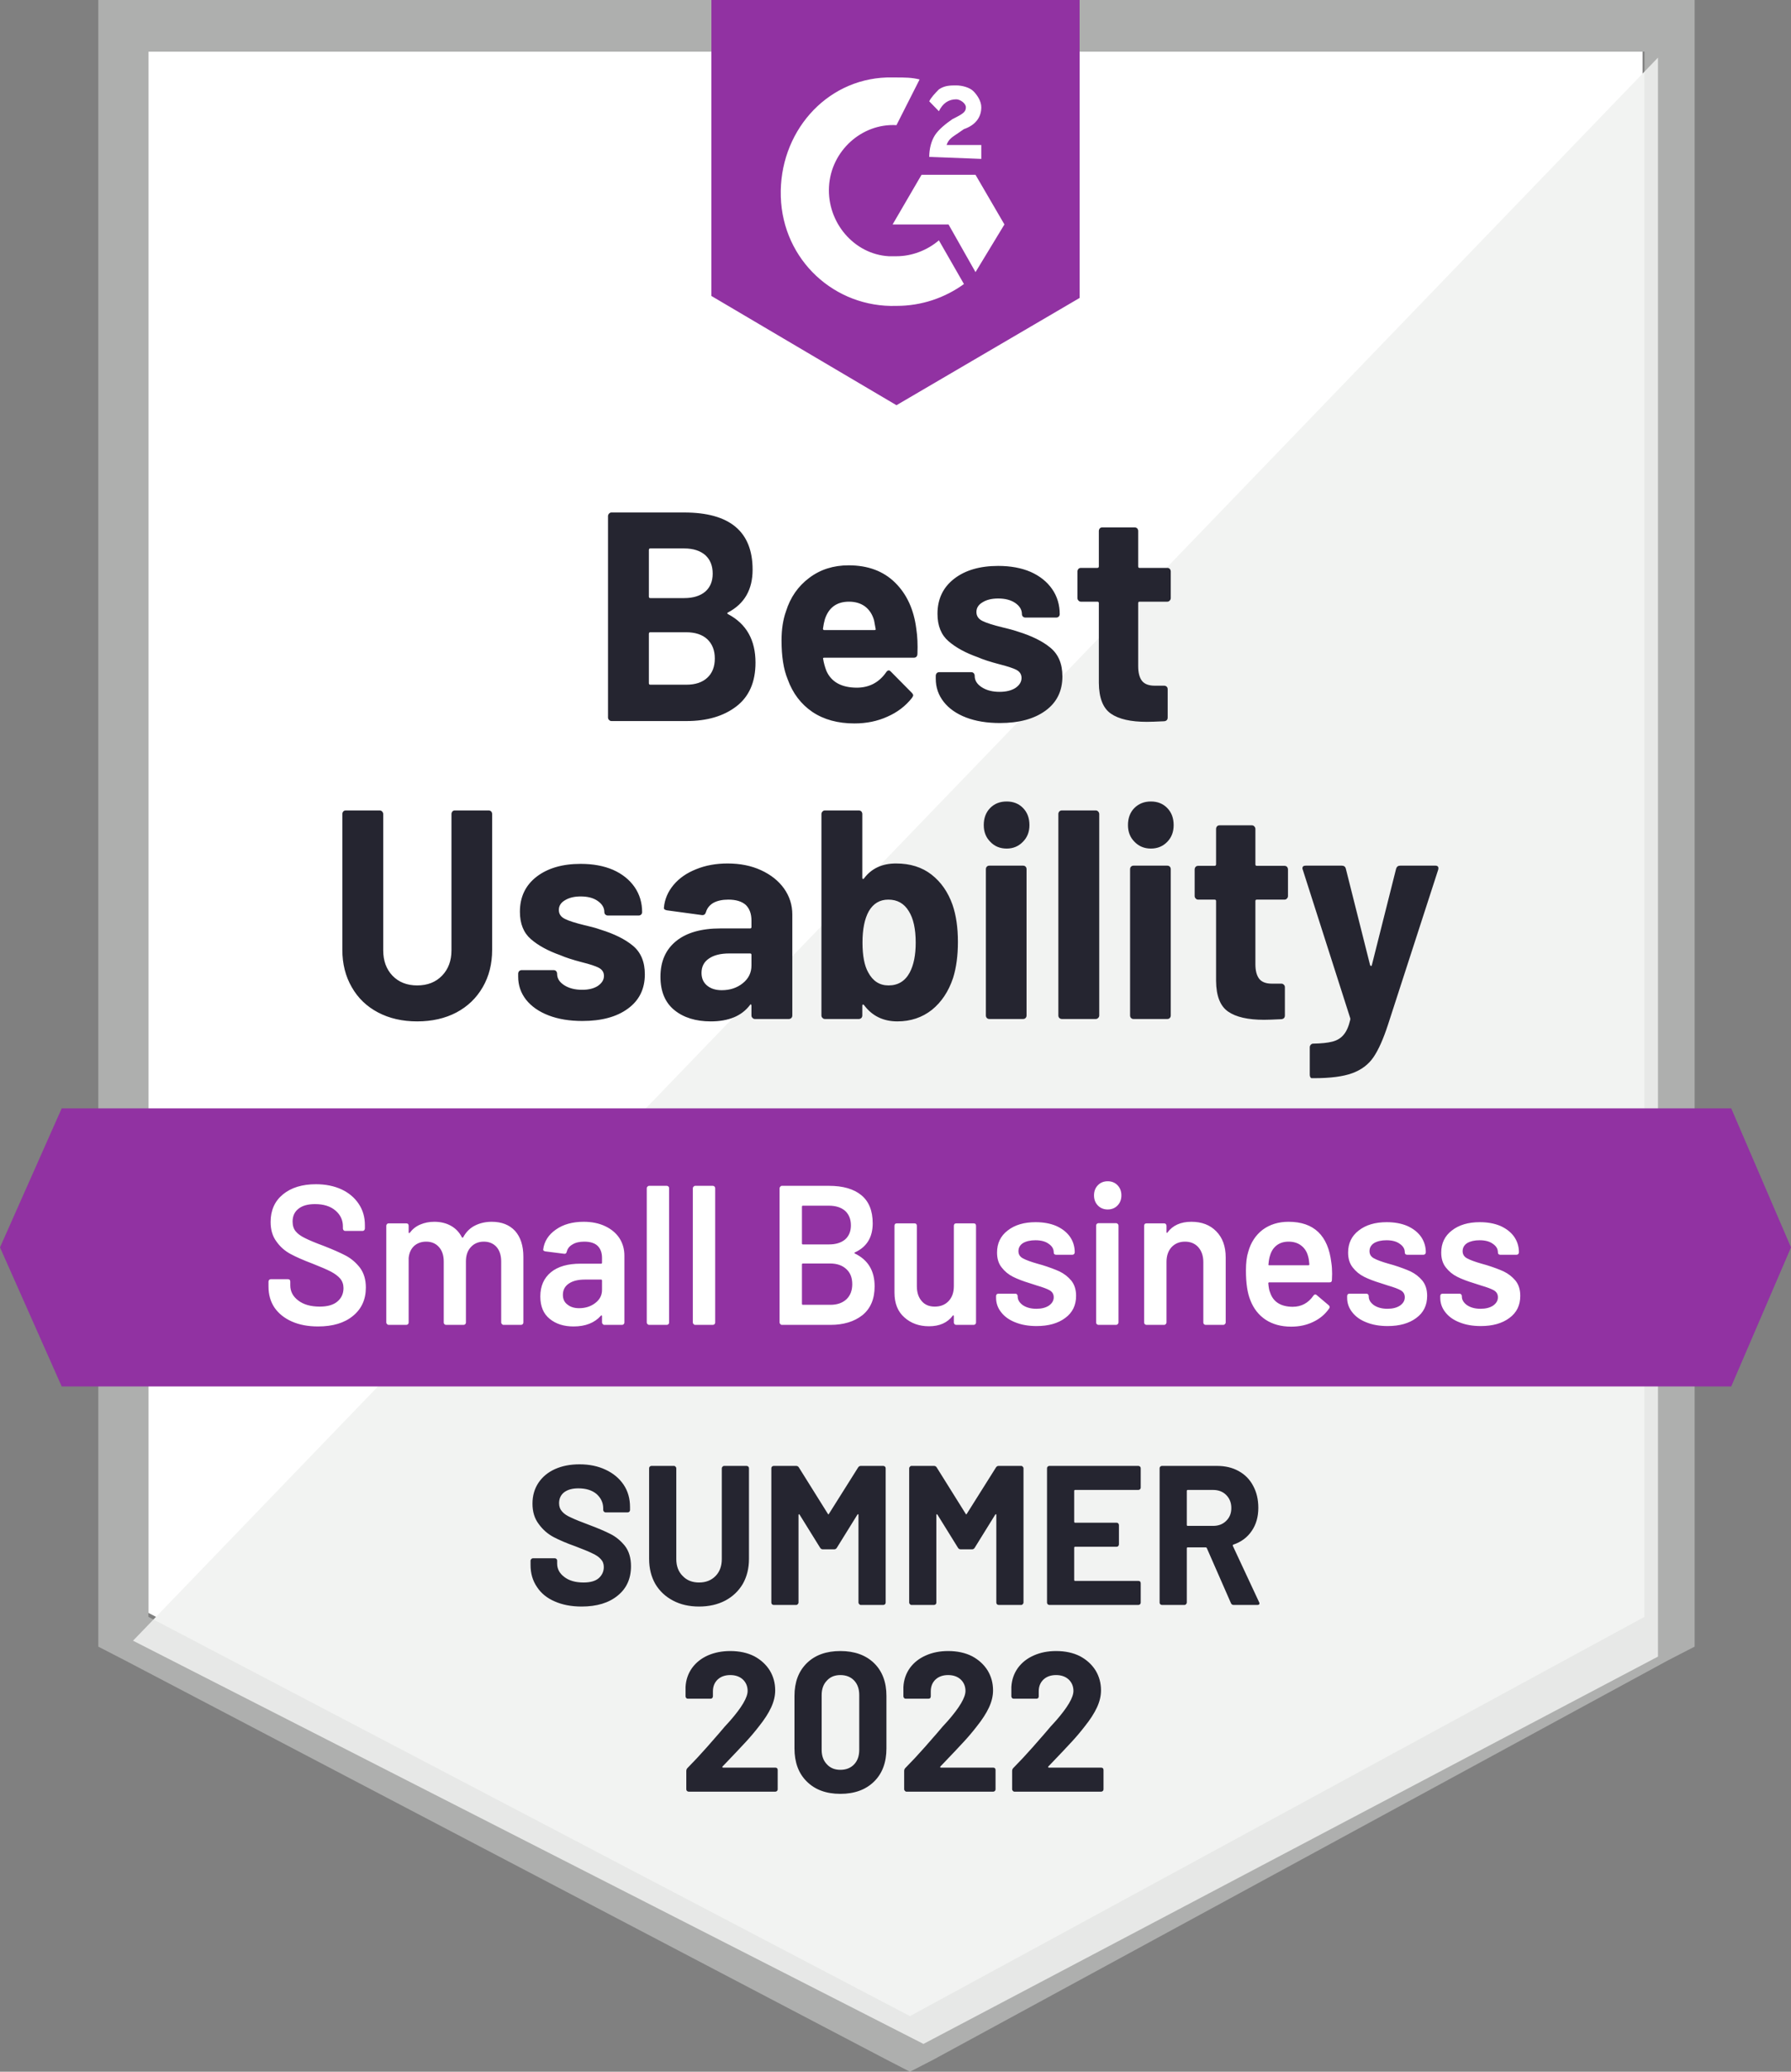<svg xmlns="http://www.w3.org/2000/svg" width="160" height="185" viewBox="0 0 160 185" fill="none"><rect x="0" y="0" width="160" height="185" fill="#808080" stroke="none"/><path d="M13.262 144.027L81.292 179.679L146.739 144.027V4.612H13.262V144.027Z" fill="white"></path><path d="M148.117 5.144L11.885 146.51L82.498 182.517L148.117 147.929V5.144Z" fill="#F2F3F2"></path><path d="M8.783 51.083V147.042L11.194 148.284L79.225 183.936L81.291 185L83.358 183.936L148.977 148.284L151.388 147.042V0H8.783V51.083ZM13.261 144.382V4.612H146.91V144.382L81.291 180.034L13.261 144.382Z" fill="#DCDEDC" fill-opacity="0.5"></path><path d="M80.087 6.918C80.776 6.918 81.465 6.918 82.153 7.095L80.087 11.175C76.987 10.997 74.231 13.48 74.059 16.673C73.886 19.866 76.298 22.704 79.398 22.881H80.087C81.465 22.881 82.842 22.349 83.876 21.462L86.115 25.364C84.392 26.606 82.326 27.315 80.087 27.315C74.575 27.493 69.925 23.236 69.753 17.56C69.581 11.884 73.714 7.095 79.225 6.918H80.087V6.918ZM87.148 15.609L89.731 20.043L87.148 24.3L84.737 20.043H79.742L82.326 15.609H87.148ZM83.014 14.012C83.014 13.303 83.187 12.594 83.531 12.061C83.876 11.529 84.565 10.997 85.081 10.642L85.426 10.465C86.115 10.11 86.287 9.933 86.287 9.578C86.287 9.223 85.77 8.869 85.426 8.869C84.737 8.869 84.22 9.223 83.876 9.933L83.014 9.046C83.187 8.691 83.531 8.337 83.876 7.982C84.392 7.627 84.909 7.627 85.426 7.627C85.942 7.627 86.631 7.804 86.976 8.159C87.32 8.514 87.665 9.046 87.665 9.578C87.665 10.465 87.148 11.175 86.115 11.529L85.598 11.884C85.081 12.239 84.737 12.416 84.565 12.948H87.665V14.19L83.014 14.012V14.012ZM80.087 36.184L96.448 26.606V0H63.553V26.429L80.087 36.184Z" fill="#9132A2"></path><path d="M154.661 98.974H5.511L0 111.39L5.511 123.806H154.661L160 111.39L154.661 98.974Z" fill="#9132A2"></path><path d="M37.266 91.207C35.946 91.207 34.781 90.941 33.77 90.408C32.76 89.876 31.979 89.126 31.428 88.156C30.865 87.186 30.584 86.075 30.584 84.821V72.689C30.584 72.606 30.613 72.529 30.67 72.458C30.727 72.399 30.802 72.37 30.894 72.37H33.908C34 72.37 34.075 72.399 34.132 72.458C34.201 72.529 34.235 72.606 34.235 72.689V84.857C34.235 85.791 34.511 86.548 35.062 87.127C35.624 87.707 36.359 87.996 37.266 87.996C38.185 87.996 38.926 87.707 39.488 87.127C40.051 86.548 40.332 85.791 40.332 84.857V72.689C40.332 72.606 40.361 72.529 40.418 72.458C40.476 72.399 40.544 72.37 40.625 72.37H43.656C43.736 72.37 43.811 72.399 43.88 72.458C43.937 72.529 43.966 72.606 43.966 72.689V84.821C43.966 86.075 43.685 87.186 43.122 88.156C42.56 89.126 41.779 89.876 40.78 90.408C39.77 90.941 38.598 91.207 37.266 91.207V91.207ZM52.026 91.171C50.878 91.171 49.873 91.006 49.012 90.674C48.151 90.343 47.48 89.876 46.997 89.273C46.527 88.67 46.291 87.984 46.291 87.216V86.95C46.291 86.867 46.32 86.79 46.377 86.719C46.446 86.66 46.521 86.63 46.601 86.63H49.46C49.552 86.63 49.627 86.66 49.684 86.719C49.742 86.79 49.77 86.867 49.77 86.95V86.967C49.77 87.37 49.983 87.707 50.407 87.978C50.832 88.25 51.366 88.386 52.009 88.386C52.595 88.386 53.066 88.268 53.421 88.032C53.777 87.783 53.955 87.488 53.955 87.145C53.955 86.826 53.8 86.583 53.49 86.418C53.192 86.264 52.687 86.098 51.975 85.921C51.16 85.708 50.522 85.501 50.063 85.3C48.961 84.91 48.082 84.431 47.428 83.863C46.773 83.296 46.446 82.48 46.446 81.416C46.446 80.103 46.94 79.062 47.927 78.294C48.926 77.525 50.241 77.141 51.871 77.141C52.974 77.141 53.938 77.318 54.765 77.673C55.592 78.04 56.234 78.554 56.694 79.216C57.142 79.867 57.365 80.612 57.365 81.451C57.365 81.534 57.337 81.605 57.279 81.664C57.222 81.723 57.147 81.753 57.056 81.753H54.3C54.219 81.753 54.145 81.723 54.076 81.664C54.019 81.605 53.99 81.534 53.99 81.451C53.99 81.061 53.795 80.73 53.404 80.458C53.025 80.186 52.514 80.05 51.871 80.05C51.309 80.05 50.844 80.162 50.476 80.387C50.109 80.6 49.925 80.889 49.925 81.256C49.925 81.611 50.103 81.877 50.459 82.054C50.815 82.232 51.406 82.421 52.233 82.622C52.417 82.669 52.635 82.722 52.888 82.781C53.129 82.841 53.381 82.917 53.645 83.012C54.874 83.39 55.838 83.869 56.539 84.449C57.251 85.04 57.607 85.891 57.607 87.003C57.607 88.315 57.101 89.338 56.091 90.071C55.092 90.805 53.737 91.171 52.026 91.171V91.171ZM64.995 77.106C66.12 77.106 67.119 77.306 67.992 77.709C68.865 78.111 69.548 78.654 70.041 79.34C70.535 80.038 70.782 80.813 70.782 81.664V90.674C70.782 90.769 70.753 90.846 70.696 90.905C70.627 90.964 70.552 90.994 70.472 90.994H67.441C67.36 90.994 67.292 90.964 67.234 90.905C67.165 90.846 67.131 90.769 67.131 90.674V89.805C67.131 89.746 67.119 89.711 67.096 89.699C67.05 89.675 67.016 89.693 66.993 89.752C66.258 90.722 65.093 91.207 63.497 91.207C62.153 91.207 61.068 90.87 60.242 90.196C59.415 89.522 59.002 88.528 59.002 87.216C59.002 85.856 59.467 84.798 60.397 84.041C61.327 83.284 62.653 82.906 64.375 82.906H67.01C67.091 82.906 67.131 82.864 67.131 82.781V82.196C67.131 81.605 66.964 81.144 66.631 80.813C66.275 80.493 65.753 80.334 65.064 80.334C64.536 80.334 64.094 80.428 63.738 80.618C63.394 80.819 63.17 81.096 63.066 81.451C63.009 81.64 62.894 81.729 62.722 81.717L59.587 81.291C59.38 81.256 59.289 81.173 59.312 81.043C59.38 80.298 59.668 79.624 60.173 79.021C60.678 78.418 61.35 77.951 62.188 77.62C63.026 77.277 63.962 77.106 64.995 77.106V77.106ZM64.478 88.422C65.213 88.422 65.839 88.215 66.356 87.801C66.873 87.387 67.131 86.861 67.131 86.222V85.265C67.131 85.182 67.091 85.141 67.01 85.141H65.15C64.369 85.141 63.761 85.294 63.325 85.602C62.888 85.897 62.67 86.323 62.67 86.879C62.67 87.352 62.831 87.724 63.152 87.996C63.485 88.28 63.927 88.422 64.478 88.422V88.422ZM85.094 80.795C85.416 81.729 85.576 82.835 85.576 84.112C85.576 85.33 85.433 86.4 85.146 87.322C84.744 88.528 84.112 89.48 83.251 90.178C82.379 90.864 81.351 91.207 80.168 91.207C78.906 91.207 77.912 90.722 77.189 89.752C77.154 89.717 77.12 89.699 77.086 89.699C77.051 89.711 77.034 89.746 77.034 89.805V90.674C77.034 90.769 77.005 90.846 76.948 90.905C76.879 90.964 76.804 90.994 76.724 90.994H73.693C73.612 90.994 73.543 90.964 73.486 90.905C73.417 90.846 73.383 90.769 73.383 90.674V72.689C73.383 72.606 73.417 72.529 73.486 72.458C73.543 72.399 73.612 72.37 73.693 72.37H76.724C76.804 72.37 76.879 72.399 76.948 72.458C77.005 72.529 77.034 72.606 77.034 72.689V78.383C77.034 78.442 77.051 78.477 77.086 78.489C77.12 78.501 77.154 78.483 77.189 78.436C77.855 77.549 78.808 77.106 80.048 77.106C81.311 77.106 82.367 77.437 83.217 78.099C84.067 78.761 84.692 79.66 85.094 80.795V80.795ZM81.271 86.843C81.627 86.169 81.805 85.282 81.805 84.183C81.805 82.953 81.598 82.013 81.185 81.362C80.771 80.677 80.163 80.334 79.359 80.334C78.601 80.334 78.021 80.677 77.62 81.362C77.241 82.036 77.051 82.971 77.051 84.165C77.051 85.347 77.223 86.24 77.568 86.843C77.981 87.612 78.584 87.996 79.376 87.996C80.226 87.996 80.857 87.612 81.271 86.843V86.843ZM89.934 75.775C89.337 75.775 88.849 75.574 88.47 75.172C88.079 74.782 87.884 74.285 87.884 73.682C87.884 73.055 88.074 72.547 88.453 72.157C88.832 71.767 89.325 71.571 89.934 71.571C90.531 71.571 91.019 71.767 91.398 72.157C91.777 72.547 91.966 73.055 91.966 73.682C91.966 74.285 91.771 74.782 91.38 75.172C90.99 75.574 90.508 75.775 89.934 75.775V75.775ZM88.384 90.994C88.292 90.994 88.217 90.964 88.16 90.905C88.103 90.846 88.074 90.769 88.074 90.674V77.62C88.074 77.525 88.103 77.448 88.16 77.389C88.217 77.33 88.292 77.301 88.384 77.301H91.398C91.49 77.301 91.564 77.33 91.622 77.389C91.679 77.448 91.708 77.525 91.708 77.62V90.674C91.708 90.769 91.679 90.846 91.622 90.905C91.564 90.964 91.49 90.994 91.398 90.994H88.384ZM94.859 90.994C94.779 90.994 94.704 90.964 94.636 90.905C94.578 90.846 94.549 90.769 94.549 90.674V72.689C94.549 72.606 94.578 72.529 94.636 72.458C94.704 72.399 94.779 72.37 94.859 72.37H97.891C97.971 72.37 98.04 72.399 98.097 72.458C98.166 72.529 98.201 72.606 98.201 72.689V90.674C98.201 90.769 98.166 90.846 98.097 90.905C98.04 90.964 97.971 90.994 97.891 90.994H94.859V90.994ZM102.816 75.775C102.231 75.775 101.743 75.574 101.353 75.172C100.962 74.782 100.767 74.285 100.767 73.682C100.767 73.055 100.956 72.547 101.335 72.157C101.726 71.767 102.219 71.571 102.816 71.571C103.414 71.571 103.902 71.767 104.28 72.157C104.659 72.547 104.849 73.055 104.849 73.682C104.849 74.285 104.659 74.782 104.28 75.172C103.89 75.574 103.402 75.775 102.816 75.775V75.775ZM101.266 90.994C101.175 90.994 101.1 90.964 101.043 90.905C100.985 90.846 100.956 90.769 100.956 90.674V77.62C100.956 77.525 100.985 77.448 101.043 77.389C101.1 77.33 101.175 77.301 101.266 77.301H104.28C104.372 77.301 104.447 77.33 104.504 77.389C104.562 77.448 104.59 77.525 104.59 77.62V90.674C104.59 90.769 104.562 90.846 104.504 90.905C104.447 90.964 104.372 90.994 104.28 90.994H101.266ZM115.062 80.014C115.062 80.097 115.033 80.168 114.976 80.227C114.918 80.298 114.844 80.334 114.752 80.334H112.272C112.191 80.334 112.151 80.375 112.151 80.458V86.098C112.151 86.678 112.266 87.115 112.496 87.411C112.725 87.695 113.099 87.837 113.615 87.837H114.476C114.557 87.837 114.626 87.866 114.683 87.925C114.752 87.984 114.786 88.061 114.786 88.156V90.674C114.786 90.876 114.683 90.988 114.476 91.011C113.742 91.047 113.225 91.065 112.926 91.065C111.491 91.065 110.423 90.822 109.723 90.338C109.011 89.853 108.649 88.936 108.638 87.588V80.458C108.638 80.375 108.592 80.334 108.5 80.334H107.036C106.944 80.334 106.87 80.298 106.812 80.227C106.755 80.168 106.726 80.097 106.726 80.014V77.638C106.726 77.555 106.755 77.478 106.812 77.407C106.87 77.348 106.944 77.318 107.036 77.318H108.5C108.592 77.318 108.638 77.271 108.638 77.176V74.019C108.638 73.936 108.667 73.859 108.724 73.789C108.781 73.73 108.856 73.7 108.948 73.7H111.841C111.922 73.7 111.991 73.73 112.048 73.789C112.117 73.859 112.151 73.936 112.151 74.019V77.176C112.151 77.271 112.191 77.318 112.272 77.318H114.752C114.844 77.318 114.918 77.348 114.976 77.407C115.033 77.478 115.062 77.555 115.062 77.638V80.014V80.014ZM117.18 96.279C117.134 96.279 117.094 96.25 117.06 96.191C117.025 96.132 117.008 96.055 117.008 95.96V93.53C117.008 93.436 117.037 93.359 117.094 93.3C117.152 93.229 117.226 93.193 117.318 93.193C118.041 93.181 118.61 93.122 119.023 93.016C119.448 92.909 119.787 92.703 120.039 92.395C120.292 92.099 120.487 91.656 120.625 91.065C120.636 91.029 120.636 90.982 120.625 90.923L116.388 77.673C116.365 77.638 116.354 77.59 116.354 77.531C116.354 77.377 116.451 77.301 116.646 77.301H119.867C120.062 77.301 120.183 77.389 120.229 77.567L122.399 86.187C122.422 86.234 122.45 86.258 122.485 86.258C122.519 86.258 122.542 86.234 122.554 86.187L124.724 77.567C124.781 77.389 124.902 77.301 125.086 77.301H128.237C128.341 77.301 128.415 77.33 128.461 77.389C128.507 77.448 128.513 77.543 128.478 77.673L124.001 91.49C123.576 92.791 123.139 93.767 122.692 94.417C122.244 95.067 121.612 95.54 120.797 95.836C119.993 96.132 118.851 96.279 117.37 96.279H117.18V96.279ZM65.047 54.685C64.944 54.733 64.944 54.786 65.047 54.845C66.677 55.708 67.493 57.151 67.493 59.173C67.493 60.9 66.924 62.2 65.787 63.075C64.651 63.95 63.164 64.388 61.327 64.388H54.627C54.547 64.388 54.478 64.358 54.42 64.299C54.352 64.24 54.317 64.163 54.317 64.069V46.083C54.317 46 54.352 45.923 54.42 45.852C54.478 45.793 54.547 45.764 54.627 45.764H61.12C65.196 45.764 67.234 47.467 67.234 50.872C67.234 52.646 66.505 53.917 65.047 54.685ZM58.089 48.974C58.008 48.974 57.968 49.021 57.968 49.116V53.267C57.968 53.361 58.008 53.408 58.089 53.408H61.12C61.924 53.408 62.555 53.213 63.015 52.823C63.451 52.433 63.669 51.901 63.669 51.227C63.669 50.529 63.451 49.979 63.015 49.577C62.555 49.175 61.924 48.974 61.12 48.974H58.089ZM61.327 61.142C62.119 61.142 62.739 60.935 63.187 60.521C63.635 60.107 63.858 59.534 63.858 58.801C63.858 58.079 63.635 57.506 63.187 57.08C62.739 56.666 62.108 56.459 61.292 56.459H58.089C58.008 56.459 57.968 56.507 57.968 56.601V61C57.968 61.095 58.008 61.142 58.089 61.142H61.327V61.142ZM81.856 56.14C81.96 56.814 81.994 57.565 81.96 58.393C81.948 58.617 81.839 58.73 81.632 58.73H73.641C73.538 58.73 73.503 58.771 73.538 58.854C73.595 59.209 73.693 59.563 73.831 59.918C74.278 60.911 75.191 61.408 76.569 61.408C77.671 61.396 78.538 60.935 79.17 60.025C79.238 59.918 79.319 59.865 79.411 59.865C79.457 59.865 79.514 59.9 79.583 59.971L81.443 61.851C81.535 61.946 81.581 62.029 81.581 62.1C81.581 62.135 81.546 62.206 81.477 62.313C80.903 63.046 80.168 63.607 79.273 63.998C78.389 64.4 77.407 64.601 76.328 64.601C74.847 64.601 73.595 64.258 72.573 63.572C71.551 62.874 70.817 61.905 70.369 60.663C70.001 59.776 69.818 58.617 69.818 57.187C69.818 56.205 69.95 55.342 70.214 54.597C70.604 53.343 71.299 52.344 72.298 51.599C73.285 50.854 74.456 50.482 75.811 50.482C77.533 50.482 78.917 50.996 79.962 52.025C81.007 53.054 81.638 54.425 81.856 56.14V56.14ZM75.846 53.728C74.755 53.728 74.037 54.248 73.693 55.289C73.624 55.525 73.566 55.809 73.52 56.14C73.52 56.223 73.561 56.264 73.641 56.264H78.119C78.222 56.264 78.257 56.223 78.222 56.14C78.13 55.632 78.085 55.383 78.085 55.395C77.935 54.863 77.665 54.449 77.275 54.153C76.885 53.87 76.408 53.728 75.846 53.728V53.728ZM89.331 64.565C88.171 64.565 87.161 64.4 86.3 64.069C85.439 63.737 84.773 63.27 84.302 62.667C83.831 62.064 83.596 61.378 83.596 60.61V60.344C83.596 60.261 83.624 60.184 83.682 60.113C83.739 60.054 83.814 60.025 83.906 60.025H86.765C86.857 60.025 86.931 60.054 86.989 60.113C87.046 60.184 87.075 60.261 87.075 60.344V60.361C87.075 60.764 87.287 61.1 87.712 61.373C88.137 61.645 88.665 61.78 89.297 61.78C89.882 61.78 90.359 61.662 90.726 61.426C91.082 61.177 91.26 60.882 91.26 60.539C91.26 60.22 91.105 59.977 90.795 59.812C90.485 59.658 89.98 59.492 89.279 59.315C88.464 59.102 87.827 58.895 87.368 58.694C86.265 58.304 85.387 57.825 84.733 57.257C84.078 56.69 83.751 55.874 83.751 54.81C83.751 53.497 84.245 52.456 85.232 51.688C86.219 50.919 87.534 50.535 89.176 50.535C90.278 50.535 91.243 50.712 92.07 51.067C92.896 51.434 93.539 51.948 93.998 52.61C94.446 53.261 94.67 54.006 94.67 54.845C94.67 54.928 94.641 54.999 94.584 55.058C94.527 55.117 94.452 55.147 94.36 55.147H91.604C91.513 55.147 91.438 55.117 91.38 55.058C91.323 54.999 91.294 54.928 91.294 54.845C91.294 54.455 91.099 54.124 90.709 53.852C90.319 53.58 89.808 53.444 89.176 53.444C88.602 53.444 88.137 53.556 87.781 53.781C87.413 53.994 87.23 54.283 87.23 54.65C87.23 55.005 87.408 55.271 87.764 55.448C88.12 55.626 88.711 55.815 89.538 56.016C89.721 56.063 89.934 56.116 90.175 56.175C90.416 56.235 90.674 56.312 90.95 56.406C92.178 56.784 93.143 57.263 93.843 57.843C94.555 58.434 94.911 59.285 94.911 60.397C94.911 61.709 94.406 62.732 93.396 63.465C92.385 64.199 91.03 64.565 89.331 64.565V64.565ZM104.59 53.408C104.59 53.491 104.562 53.562 104.504 53.621C104.447 53.692 104.372 53.728 104.28 53.728H101.8C101.72 53.728 101.68 53.769 101.68 53.852V59.492C101.68 60.072 101.795 60.509 102.024 60.805C102.254 61.089 102.633 61.231 103.161 61.231H104.005C104.085 61.231 104.16 61.26 104.229 61.319C104.286 61.378 104.315 61.455 104.315 61.55V64.069C104.315 64.27 104.212 64.382 104.005 64.406C103.282 64.441 102.765 64.459 102.455 64.459C101.02 64.459 99.952 64.216 99.251 63.732C98.54 63.247 98.178 62.33 98.166 60.982V53.852C98.166 53.769 98.12 53.728 98.028 53.728H96.565C96.473 53.728 96.398 53.692 96.341 53.621C96.283 53.562 96.255 53.491 96.255 53.408V51.032C96.255 50.949 96.283 50.872 96.341 50.801C96.398 50.742 96.473 50.712 96.565 50.712H98.028C98.12 50.712 98.166 50.665 98.166 50.571V47.413C98.166 47.331 98.195 47.254 98.252 47.183C98.31 47.123 98.385 47.094 98.476 47.094H101.37C101.45 47.094 101.525 47.123 101.594 47.183C101.651 47.254 101.68 47.331 101.68 47.413V50.571C101.68 50.665 101.72 50.712 101.8 50.712H104.28C104.372 50.712 104.447 50.742 104.504 50.801C104.562 50.872 104.59 50.949 104.59 51.032V53.408V53.408Z" fill="#252530"></path><path d="M28.413 118.449C27.517 118.449 26.736 118.302 26.07 118.006C25.404 117.71 24.888 117.296 24.52 116.764C24.164 116.232 23.986 115.605 23.986 114.884V114.441C23.986 114.382 24.009 114.328 24.055 114.281C24.09 114.246 24.136 114.228 24.193 114.228H25.726C25.783 114.228 25.835 114.246 25.881 114.281C25.915 114.328 25.933 114.382 25.933 114.441V114.778C25.933 115.322 26.168 115.771 26.639 116.126C27.109 116.492 27.752 116.676 28.568 116.676C29.268 116.676 29.796 116.522 30.152 116.214C30.508 115.907 30.686 115.511 30.686 115.026C30.686 114.695 30.588 114.411 30.393 114.175C30.198 113.95 29.922 113.743 29.567 113.554C29.199 113.365 28.654 113.128 27.93 112.844C27.115 112.537 26.455 112.247 25.95 111.975C25.445 111.703 25.025 111.331 24.692 110.858C24.348 110.397 24.176 109.817 24.176 109.12C24.176 108.079 24.543 107.257 25.278 106.654C26.013 106.051 26.995 105.749 28.223 105.749C29.084 105.749 29.848 105.903 30.514 106.211C31.168 106.518 31.679 106.95 32.047 107.505C32.414 108.049 32.598 108.682 32.598 109.403V109.705C32.598 109.764 32.575 109.817 32.529 109.865C32.494 109.9 32.449 109.918 32.391 109.918H30.841C30.784 109.918 30.738 109.9 30.703 109.865C30.657 109.817 30.634 109.764 30.634 109.705V109.51C30.634 108.954 30.416 108.487 29.98 108.109C29.532 107.718 28.918 107.523 28.137 107.523C27.506 107.523 27.017 107.659 26.673 107.931C26.317 108.203 26.139 108.587 26.139 109.084C26.139 109.439 26.231 109.729 26.415 109.953C26.599 110.178 26.874 110.379 27.241 110.556C27.609 110.745 28.177 110.982 28.947 111.266C29.762 111.585 30.416 111.875 30.91 112.135C31.392 112.395 31.811 112.756 32.167 113.217C32.512 113.69 32.684 114.275 32.684 114.973C32.684 116.037 32.299 116.883 31.53 117.509C30.772 118.136 29.733 118.449 28.413 118.449V118.449ZM43.93 109.102C44.815 109.102 45.509 109.374 46.014 109.918C46.508 110.473 46.755 111.242 46.755 112.224V118.095C46.755 118.154 46.738 118.201 46.703 118.237C46.657 118.284 46.606 118.307 46.548 118.307H44.981C44.923 118.307 44.878 118.284 44.843 118.237C44.797 118.201 44.774 118.154 44.774 118.095V112.649C44.774 112.105 44.636 111.674 44.361 111.354C44.074 111.035 43.695 110.876 43.224 110.876C42.754 110.876 42.369 111.035 42.07 111.354C41.772 111.674 41.623 112.099 41.623 112.632V118.095C41.623 118.154 41.605 118.201 41.571 118.237C41.525 118.284 41.473 118.307 41.416 118.307H39.849C39.791 118.307 39.739 118.284 39.694 118.237C39.659 118.201 39.642 118.154 39.642 118.095V112.649C39.642 112.105 39.498 111.674 39.211 111.354C38.924 111.035 38.545 110.876 38.075 110.876C37.638 110.876 37.277 111.006 36.99 111.266C36.714 111.526 36.553 111.881 36.507 112.33V118.095C36.507 118.154 36.49 118.201 36.456 118.237C36.41 118.284 36.358 118.307 36.301 118.307H34.716C34.659 118.307 34.613 118.284 34.578 118.237C34.532 118.201 34.51 118.154 34.51 118.095V109.457C34.51 109.397 34.532 109.344 34.578 109.297C34.613 109.261 34.659 109.244 34.716 109.244H36.301C36.358 109.244 36.41 109.261 36.456 109.297C36.49 109.344 36.507 109.397 36.507 109.457V110.042C36.507 110.077 36.519 110.101 36.542 110.113C36.565 110.125 36.588 110.113 36.611 110.077C36.863 109.746 37.173 109.504 37.541 109.35C37.92 109.185 38.339 109.102 38.798 109.102C39.361 109.102 39.854 109.22 40.279 109.457C40.704 109.693 41.031 110.036 41.261 110.485C41.295 110.533 41.335 110.533 41.381 110.485C41.634 110.012 41.984 109.663 42.432 109.439C42.88 109.214 43.379 109.102 43.93 109.102V109.102ZM52.146 109.102C52.869 109.102 53.506 109.232 54.057 109.492C54.608 109.752 55.033 110.107 55.332 110.556C55.63 111.017 55.78 111.538 55.78 112.117V118.095C55.78 118.154 55.762 118.201 55.728 118.237C55.682 118.284 55.63 118.307 55.573 118.307H53.989C53.931 118.307 53.885 118.284 53.851 118.237C53.805 118.201 53.782 118.154 53.782 118.095V117.527C53.782 117.492 53.77 117.468 53.747 117.456C53.724 117.456 53.701 117.468 53.678 117.492C53.116 118.13 52.301 118.449 51.233 118.449C50.372 118.449 49.666 118.225 49.114 117.775C48.552 117.326 48.27 116.658 48.27 115.771C48.27 114.849 48.586 114.127 49.218 113.607C49.838 113.099 50.716 112.844 51.853 112.844H53.696C53.753 112.844 53.782 112.815 53.782 112.756V112.33C53.782 111.869 53.65 111.508 53.386 111.248C53.122 111 52.725 110.876 52.197 110.876C51.761 110.876 51.411 110.958 51.147 111.124C50.871 111.278 50.699 111.496 50.63 111.78C50.596 111.922 50.515 111.981 50.389 111.958L48.718 111.745C48.661 111.733 48.615 111.715 48.581 111.691C48.535 111.656 48.517 111.615 48.529 111.567C48.621 110.846 49 110.255 49.666 109.794C50.32 109.332 51.147 109.102 52.146 109.102V109.102ZM51.732 116.818C52.295 116.818 52.777 116.664 53.179 116.356C53.581 116.049 53.782 115.659 53.782 115.186V114.352C53.782 114.293 53.753 114.263 53.696 114.263H52.249C51.64 114.263 51.164 114.382 50.819 114.618C50.464 114.855 50.286 115.192 50.286 115.629C50.286 116.008 50.423 116.297 50.699 116.498C50.963 116.711 51.307 116.818 51.732 116.818V116.818ZM57.984 118.307C57.927 118.307 57.881 118.284 57.846 118.237C57.8 118.201 57.778 118.154 57.778 118.095V106.104C57.778 106.045 57.8 105.998 57.846 105.962C57.881 105.915 57.927 105.891 57.984 105.891H59.569C59.626 105.891 59.678 105.915 59.724 105.962C59.758 105.998 59.775 106.045 59.775 106.104V118.095C59.775 118.154 59.758 118.201 59.724 118.237C59.678 118.284 59.626 118.307 59.569 118.307H57.984ZM62.1 118.307C62.043 118.307 61.997 118.284 61.963 118.237C61.917 118.201 61.894 118.154 61.894 118.095V106.104C61.894 106.045 61.917 105.998 61.963 105.962C61.997 105.915 62.043 105.891 62.1 105.891H63.685C63.742 105.891 63.794 105.915 63.84 105.962C63.874 105.998 63.892 106.045 63.892 106.104V118.095C63.892 118.154 63.874 118.201 63.84 118.237C63.794 118.284 63.742 118.307 63.685 118.307H62.1ZM76.378 111.833C76.309 111.869 76.309 111.904 76.378 111.94C77.549 112.507 78.135 113.483 78.135 114.866C78.135 115.99 77.773 116.847 77.05 117.438C76.315 118.018 75.362 118.307 74.191 118.307H69.851C69.793 118.307 69.747 118.284 69.713 118.237C69.667 118.201 69.644 118.154 69.644 118.095V106.104C69.644 106.045 69.667 105.998 69.713 105.962C69.747 105.915 69.793 105.891 69.851 105.891H74.053C75.305 105.891 76.269 106.169 76.947 106.725C77.624 107.281 77.963 108.12 77.963 109.244C77.963 110.485 77.434 111.349 76.378 111.833V111.833ZM71.728 107.665C71.671 107.665 71.642 107.695 71.642 107.754V111.035C71.642 111.094 71.671 111.124 71.728 111.124H74.053C74.662 111.124 75.144 110.976 75.5 110.68C75.844 110.373 76.016 109.953 76.016 109.421C76.016 108.877 75.844 108.446 75.5 108.126C75.144 107.819 74.662 107.665 74.053 107.665H71.728V107.665ZM74.191 116.516C74.788 116.516 75.264 116.35 75.62 116.019C75.965 115.688 76.137 115.239 76.137 114.671C76.137 114.092 75.959 113.643 75.603 113.323C75.247 112.992 74.765 112.827 74.156 112.827H71.728C71.671 112.827 71.642 112.856 71.642 112.915V116.427C71.642 116.486 71.671 116.516 71.728 116.516H74.191V116.516ZM85.213 109.457C85.213 109.397 85.231 109.344 85.265 109.297C85.311 109.261 85.363 109.244 85.42 109.244H86.987C87.045 109.244 87.097 109.261 87.142 109.297C87.177 109.344 87.194 109.397 87.194 109.457V118.095C87.194 118.154 87.177 118.201 87.142 118.237C87.097 118.284 87.045 118.307 86.987 118.307H85.42C85.363 118.307 85.311 118.284 85.265 118.237C85.231 118.201 85.213 118.154 85.213 118.095V117.527C85.213 117.492 85.202 117.468 85.179 117.456C85.156 117.444 85.133 117.456 85.11 117.492C84.639 118.118 83.933 118.432 82.992 118.432C82.119 118.432 81.39 118.171 80.804 117.651C80.207 117.131 79.909 116.392 79.909 115.434V109.457C79.909 109.397 79.926 109.344 79.96 109.297C80.006 109.261 80.058 109.244 80.115 109.244H81.7C81.757 109.244 81.809 109.261 81.855 109.297C81.889 109.344 81.907 109.397 81.907 109.457V114.849C81.907 115.404 82.05 115.848 82.337 116.179C82.613 116.51 83.003 116.676 83.508 116.676C84.025 116.676 84.438 116.51 84.748 116.179C85.058 115.848 85.213 115.404 85.213 114.849V109.457V109.457ZM92.602 118.414C91.879 118.414 91.241 118.302 90.69 118.077C90.151 117.864 89.732 117.563 89.433 117.172C89.135 116.794 88.985 116.368 88.985 115.895V115.736C88.985 115.676 89.002 115.623 89.037 115.576C89.083 115.54 89.135 115.523 89.192 115.523H90.707C90.765 115.523 90.811 115.54 90.845 115.576C90.891 115.623 90.914 115.676 90.914 115.736V115.771C90.914 116.067 91.069 116.327 91.379 116.551C91.701 116.764 92.103 116.871 92.585 116.871C93.044 116.871 93.417 116.776 93.704 116.587C93.991 116.386 94.135 116.138 94.135 115.842C94.135 115.57 94.014 115.363 93.773 115.221C93.544 115.091 93.165 114.949 92.636 114.795L91.982 114.583C91.397 114.405 90.903 114.216 90.501 114.015C90.099 113.814 89.76 113.536 89.485 113.181C89.209 112.838 89.071 112.395 89.071 111.851C89.071 111.023 89.387 110.367 90.019 109.882C90.65 109.386 91.483 109.137 92.516 109.137C93.216 109.137 93.831 109.25 94.359 109.474C94.887 109.711 95.294 110.03 95.582 110.432C95.869 110.846 96.012 111.313 96.012 111.833C96.012 111.892 95.989 111.946 95.943 111.993C95.909 112.028 95.863 112.046 95.805 112.046H94.341C94.284 112.046 94.233 112.028 94.186 111.993C94.152 111.946 94.135 111.892 94.135 111.833C94.135 111.526 93.986 111.272 93.687 111.071C93.4 110.858 93.004 110.751 92.499 110.751C92.051 110.751 91.683 110.834 91.396 111C91.121 111.177 90.983 111.419 90.983 111.727C90.983 112.011 91.115 112.224 91.379 112.365C91.655 112.519 92.108 112.685 92.74 112.862L93.119 112.969C93.727 113.158 94.238 113.347 94.652 113.536C95.065 113.737 95.415 114.009 95.702 114.352C95.989 114.707 96.133 115.162 96.133 115.718C96.133 116.557 95.811 117.214 95.168 117.687C94.525 118.171 93.67 118.414 92.602 118.414V118.414ZM98.957 108.002C98.601 108.002 98.308 107.884 98.079 107.647C97.849 107.411 97.734 107.109 97.734 106.743C97.734 106.376 97.849 106.075 98.079 105.838C98.308 105.602 98.601 105.483 98.957 105.483C99.313 105.483 99.606 105.602 99.836 105.838C100.065 106.075 100.18 106.376 100.18 106.743C100.18 107.109 100.065 107.411 99.836 107.647C99.606 107.884 99.313 108.002 98.957 108.002ZM98.131 118.307C98.073 118.307 98.022 118.284 97.976 118.237C97.941 118.201 97.924 118.154 97.924 118.095V109.439C97.924 109.38 97.941 109.332 97.976 109.297C98.022 109.25 98.073 109.226 98.131 109.226H99.715C99.772 109.226 99.818 109.25 99.853 109.297C99.899 109.332 99.922 109.38 99.922 109.439V118.095C99.922 118.154 99.899 118.201 99.853 118.237C99.818 118.284 99.772 118.307 99.715 118.307H98.131V118.307ZM106.432 109.102C107.362 109.102 108.103 109.386 108.654 109.953C109.216 110.521 109.498 111.295 109.498 112.277V118.095C109.498 118.154 109.475 118.201 109.429 118.237C109.394 118.284 109.348 118.307 109.291 118.307H107.706C107.649 118.307 107.597 118.284 107.551 118.237C107.517 118.201 107.5 118.154 107.5 118.095V112.702C107.5 112.159 107.351 111.715 107.052 111.372C106.753 111.041 106.357 110.876 105.864 110.876C105.37 110.876 104.968 111.041 104.658 111.372C104.359 111.703 104.21 112.141 104.21 112.685V118.095C104.21 118.154 104.187 118.201 104.141 118.237C104.107 118.284 104.061 118.307 104.004 118.307H102.419C102.362 118.307 102.31 118.284 102.264 118.237C102.23 118.201 102.212 118.154 102.212 118.095V109.457C102.212 109.397 102.23 109.344 102.264 109.297C102.31 109.261 102.362 109.244 102.419 109.244H104.004C104.061 109.244 104.107 109.261 104.141 109.297C104.187 109.344 104.21 109.397 104.21 109.457V110.024C104.21 110.06 104.222 110.083 104.245 110.095C104.268 110.107 104.285 110.095 104.296 110.06C104.767 109.421 105.479 109.102 106.432 109.102V109.102ZM118.936 112.756C118.982 113.051 119.005 113.382 119.005 113.749L118.987 114.299C118.987 114.441 118.919 114.512 118.781 114.512H113.39C113.333 114.512 113.304 114.541 113.304 114.6C113.338 114.991 113.39 115.257 113.459 115.399C113.734 116.25 114.406 116.682 115.474 116.693C116.255 116.693 116.875 116.362 117.334 115.7C117.38 115.629 117.437 115.594 117.506 115.594C117.552 115.594 117.592 115.611 117.627 115.647L118.695 116.551C118.798 116.634 118.815 116.729 118.746 116.835C118.39 117.356 117.914 117.758 117.317 118.041C116.731 118.325 116.077 118.467 115.353 118.467C114.458 118.467 113.694 118.26 113.063 117.846C112.443 117.432 111.989 116.853 111.702 116.108C111.438 115.47 111.306 114.583 111.306 113.447C111.306 112.762 111.375 112.206 111.513 111.78C111.742 110.952 112.173 110.296 112.804 109.811C113.447 109.338 114.217 109.102 115.112 109.102C117.374 109.102 118.649 110.32 118.936 112.756V112.756ZM115.112 110.876C114.687 110.876 114.332 110.988 114.044 111.213C113.769 111.425 113.574 111.727 113.459 112.117C113.39 112.318 113.344 112.578 113.321 112.898C113.298 112.957 113.321 112.986 113.39 112.986H116.886C116.944 112.986 116.972 112.957 116.972 112.898C116.949 112.602 116.915 112.377 116.869 112.224C116.766 111.798 116.559 111.467 116.249 111.23C115.95 110.994 115.572 110.876 115.112 110.876ZM123.965 118.414C123.241 118.414 122.604 118.302 122.053 118.077C121.513 117.864 121.094 117.563 120.796 117.172C120.497 116.794 120.348 116.368 120.348 115.895V115.736C120.348 115.676 120.365 115.623 120.4 115.576C120.446 115.54 120.497 115.523 120.555 115.523H122.07C122.128 115.523 122.174 115.54 122.208 115.576C122.254 115.623 122.277 115.676 122.277 115.736V115.771C122.277 116.067 122.432 116.327 122.742 116.551C123.063 116.764 123.465 116.871 123.948 116.871C124.407 116.871 124.78 116.776 125.067 116.587C125.354 116.386 125.498 116.138 125.498 115.842C125.498 115.57 125.377 115.363 125.136 115.221C124.906 115.091 124.527 114.949 123.999 114.795L123.345 114.583C122.759 114.405 122.265 114.216 121.864 114.015C121.462 113.814 121.123 113.536 120.847 113.181C120.572 112.838 120.434 112.395 120.434 111.851C120.434 111.023 120.75 110.367 121.381 109.882C122.013 109.386 122.845 109.137 123.879 109.137C124.579 109.137 125.193 109.25 125.722 109.474C126.25 109.711 126.657 110.03 126.944 110.432C127.231 110.846 127.375 111.313 127.375 111.833C127.375 111.892 127.352 111.946 127.306 111.993C127.272 112.028 127.226 112.046 127.168 112.046H125.704C125.647 112.046 125.595 112.028 125.549 111.993C125.515 111.946 125.498 111.892 125.498 111.833C125.498 111.526 125.348 111.272 125.05 111.071C124.763 110.858 124.367 110.751 123.861 110.751C123.414 110.751 123.046 110.834 122.759 111C122.484 111.177 122.346 111.419 122.346 111.727C122.346 112.011 122.478 112.224 122.742 112.365C123.018 112.519 123.471 112.685 124.103 112.862L124.481 112.969C125.09 113.158 125.601 113.347 126.014 113.536C126.428 113.737 126.778 114.009 127.065 114.352C127.352 114.707 127.495 115.162 127.495 115.718C127.495 116.557 127.174 117.214 126.531 117.687C125.888 118.171 125.033 118.414 123.965 118.414V118.414ZM132.283 118.414C131.56 118.414 130.923 118.302 130.372 118.077C129.832 117.864 129.413 117.563 129.114 117.172C128.816 116.794 128.667 116.368 128.667 115.895V115.736C128.667 115.676 128.684 115.623 128.718 115.576C128.764 115.54 128.816 115.523 128.873 115.523H130.389C130.446 115.523 130.492 115.54 130.527 115.576C130.573 115.623 130.596 115.676 130.596 115.736V115.771C130.596 116.067 130.751 116.327 131.061 116.551C131.382 116.764 131.784 116.871 132.266 116.871C132.725 116.871 133.099 116.776 133.386 116.587C133.673 116.386 133.816 116.138 133.816 115.842C133.816 115.57 133.696 115.363 133.455 115.221C133.225 115.091 132.846 114.949 132.318 114.795L131.663 114.583C131.078 114.405 130.584 114.216 130.182 114.015C129.78 113.814 129.442 113.536 129.166 113.181C128.891 112.838 128.753 112.395 128.753 111.851C128.753 111.023 129.068 110.367 129.7 109.882C130.331 109.386 131.164 109.137 132.197 109.137C132.898 109.137 133.512 109.25 134.04 109.474C134.568 109.711 134.976 110.03 135.263 110.432C135.55 110.846 135.694 111.313 135.694 111.833C135.694 111.892 135.671 111.946 135.625 111.993C135.59 112.028 135.544 112.046 135.487 112.046H134.023C133.966 112.046 133.914 112.028 133.868 111.993C133.833 111.946 133.816 111.892 133.816 111.833C133.816 111.526 133.667 111.272 133.368 111.071C133.081 110.858 132.685 110.751 132.18 110.751C131.732 110.751 131.365 110.834 131.078 111C130.802 111.177 130.664 111.419 130.664 111.727C130.664 112.011 130.797 112.224 131.061 112.365C131.336 112.519 131.79 112.685 132.421 112.862L132.8 112.969C133.409 113.158 133.92 113.347 134.333 113.536C134.746 113.737 135.096 114.009 135.384 114.352C135.671 114.707 135.814 115.162 135.814 115.718C135.814 116.557 135.493 117.214 134.85 117.687C134.207 118.171 133.351 118.414 132.283 118.414V118.414Z" fill="white"></path><path d="M51.961 143.46C51.042 143.46 50.238 143.306 49.549 142.999C48.86 142.703 48.332 142.271 47.965 141.704C47.586 141.148 47.397 140.498 47.397 139.753V139.362C47.397 139.303 47.419 139.256 47.465 139.22C47.5 139.173 47.546 139.15 47.603 139.15H49.567C49.624 139.15 49.676 139.173 49.722 139.22C49.756 139.256 49.773 139.303 49.773 139.362V139.628C49.773 140.101 49.986 140.498 50.41 140.817C50.835 141.148 51.409 141.313 52.133 141.313C52.741 141.313 53.195 141.183 53.493 140.923C53.792 140.651 53.941 140.32 53.941 139.93C53.941 139.646 53.849 139.41 53.666 139.22C53.482 139.019 53.229 138.848 52.908 138.706C52.598 138.552 52.098 138.345 51.409 138.085C50.64 137.813 49.986 137.535 49.446 137.252C48.918 136.968 48.476 136.578 48.12 136.081C47.752 135.596 47.569 134.993 47.569 134.272C47.569 133.562 47.747 132.941 48.103 132.409C48.459 131.877 48.952 131.469 49.584 131.185C50.215 130.902 50.944 130.76 51.771 130.76C52.644 130.76 53.419 130.919 54.096 131.239C54.785 131.558 55.325 132.007 55.715 132.587C56.094 133.154 56.283 133.816 56.283 134.573V134.839C56.283 134.898 56.266 134.946 56.232 134.981C56.186 135.029 56.134 135.052 56.077 135.052H54.096C54.039 135.052 53.993 135.029 53.958 134.981C53.912 134.946 53.889 134.898 53.889 134.839V134.697C53.889 134.201 53.694 133.775 53.304 133.42C52.902 133.077 52.357 132.906 51.668 132.906C51.128 132.906 50.703 133.024 50.393 133.261C50.095 133.497 49.946 133.822 49.946 134.236C49.946 134.532 50.037 134.78 50.221 134.981C50.393 135.182 50.657 135.36 51.013 135.513C51.358 135.679 51.897 135.898 52.632 136.17C53.447 136.477 54.085 136.749 54.544 136.986C55.015 137.222 55.44 137.571 55.818 138.032C56.186 138.505 56.37 139.114 56.37 139.859C56.37 140.971 55.973 141.846 55.181 142.484C54.389 143.134 53.315 143.46 51.961 143.46V143.46ZM62.449 143.46C61.565 143.46 60.79 143.282 60.124 142.928C59.447 142.573 58.919 142.076 58.54 141.438C58.172 140.787 57.989 140.042 57.989 139.203V131.115C57.989 131.055 58.006 131.008 58.04 130.973C58.086 130.925 58.138 130.902 58.195 130.902H60.21C60.268 130.902 60.314 130.925 60.348 130.973C60.394 131.008 60.417 131.055 60.417 131.115V139.22C60.417 139.847 60.606 140.35 60.985 140.728C61.353 141.118 61.841 141.313 62.449 141.313C63.058 141.313 63.551 141.118 63.93 140.728C64.298 140.35 64.481 139.847 64.481 139.22V131.115C64.481 131.055 64.504 131.008 64.55 130.973C64.585 130.925 64.631 130.902 64.688 130.902H66.703C66.761 130.902 66.812 130.925 66.858 130.973C66.893 131.008 66.91 131.055 66.91 131.115V139.203C66.91 140.042 66.726 140.787 66.359 141.438C65.98 142.076 65.457 142.573 64.791 142.928C64.114 143.282 63.333 143.46 62.449 143.46V143.46ZM76.658 131.044C76.716 130.949 76.796 130.902 76.899 130.902H78.914C78.972 130.902 79.023 130.925 79.069 130.973C79.104 131.008 79.121 131.055 79.121 131.115V143.105C79.121 143.164 79.104 143.211 79.069 143.247C79.023 143.294 78.972 143.318 78.914 143.318H76.899C76.842 143.318 76.796 143.294 76.761 143.247C76.716 143.211 76.692 143.164 76.692 143.105V135.283C76.692 135.235 76.681 135.212 76.658 135.212C76.635 135.212 76.612 135.23 76.589 135.265L74.763 138.209C74.706 138.304 74.626 138.351 74.522 138.351H73.506C73.403 138.351 73.323 138.304 73.265 138.209L71.439 135.265C71.417 135.23 71.394 135.212 71.371 135.212C71.348 135.224 71.336 135.253 71.336 135.301V143.105C71.336 143.164 71.313 143.211 71.267 143.247C71.233 143.294 71.187 143.318 71.129 143.318H69.115C69.057 143.318 69.005 143.294 68.96 143.247C68.925 143.211 68.908 143.164 68.908 143.105V131.115C68.908 131.055 68.925 131.008 68.96 130.973C69.005 130.925 69.057 130.902 69.115 130.902H71.129C71.233 130.902 71.313 130.949 71.371 131.044L73.954 135.176C73.989 135.247 74.023 135.247 74.057 135.176L76.658 131.044V131.044ZM88.972 131.044C89.03 130.949 89.11 130.902 89.213 130.902H91.229C91.286 130.902 91.332 130.925 91.366 130.973C91.412 131.008 91.435 131.055 91.435 131.115V143.105C91.435 143.164 91.412 143.211 91.366 143.247C91.332 143.294 91.286 143.318 91.229 143.318H89.213C89.156 143.318 89.104 143.294 89.058 143.247C89.024 143.211 89.007 143.164 89.007 143.105V135.283C89.007 135.235 88.995 135.212 88.972 135.212C88.949 135.212 88.926 135.23 88.903 135.265L87.078 138.209C87.02 138.304 86.94 138.351 86.837 138.351H85.821C85.717 138.351 85.637 138.304 85.579 138.209L83.754 135.265C83.731 135.23 83.708 135.212 83.685 135.212C83.662 135.224 83.65 135.253 83.65 135.301V143.105C83.65 143.164 83.633 143.211 83.599 143.247C83.553 143.294 83.501 143.318 83.444 143.318H81.429C81.371 143.318 81.325 143.294 81.291 143.247C81.245 143.211 81.222 143.164 81.222 143.105V131.115C81.222 131.055 81.245 131.008 81.291 130.973C81.325 130.925 81.371 130.902 81.429 130.902H83.444C83.547 130.902 83.628 130.949 83.685 131.044L86.268 135.176C86.303 135.247 86.337 135.247 86.372 135.176L88.972 131.044V131.044ZM101.907 132.835C101.907 132.894 101.889 132.941 101.855 132.977C101.809 133.024 101.757 133.048 101.7 133.048H96.051C95.993 133.048 95.965 133.077 95.965 133.137V135.886C95.965 135.945 95.993 135.975 96.051 135.975H99.754C99.811 135.975 99.857 135.992 99.892 136.028C99.938 136.075 99.96 136.128 99.96 136.187V137.908C99.96 137.967 99.938 138.02 99.892 138.068C99.857 138.103 99.811 138.121 99.754 138.121H96.051C95.993 138.121 95.965 138.15 95.965 138.209V141.083C95.965 141.142 95.993 141.172 96.051 141.172H101.7C101.757 141.172 101.809 141.189 101.855 141.225C101.889 141.272 101.907 141.325 101.907 141.384V143.105C101.907 143.164 101.889 143.211 101.855 143.247C101.809 143.294 101.757 143.318 101.7 143.318H93.743C93.686 143.318 93.634 143.294 93.588 143.247C93.554 143.211 93.536 143.164 93.536 143.105V131.115C93.536 131.055 93.554 131.008 93.588 130.973C93.634 130.925 93.686 130.902 93.743 130.902H101.7C101.757 130.902 101.809 130.925 101.855 130.973C101.889 131.008 101.907 131.055 101.907 131.115V132.835ZM110.208 143.318C110.093 143.318 110.013 143.265 109.967 143.158L107.814 138.245C107.791 138.198 107.757 138.174 107.711 138.174H106.109C106.052 138.174 106.023 138.204 106.023 138.263V143.105C106.023 143.164 106 143.211 105.954 143.247C105.92 143.294 105.874 143.318 105.816 143.318H103.801C103.744 143.318 103.692 143.294 103.646 143.247C103.612 143.211 103.595 143.164 103.595 143.105V131.115C103.595 131.055 103.612 131.008 103.646 130.973C103.692 130.925 103.744 130.902 103.801 130.902H108.727C109.462 130.902 110.105 131.055 110.656 131.363C111.219 131.67 111.649 132.108 111.948 132.675C112.258 133.243 112.413 133.899 112.413 134.644C112.413 135.448 112.217 136.134 111.827 136.702C111.437 137.281 110.891 137.689 110.191 137.926C110.133 137.949 110.116 137.991 110.139 138.05L112.482 143.069C112.504 143.117 112.516 143.152 112.516 143.176C112.516 143.27 112.453 143.318 112.327 143.318H110.208V143.318ZM106.109 133.048C106.052 133.048 106.023 133.077 106.023 133.137V136.17C106.023 136.229 106.052 136.258 106.109 136.258H108.365C108.848 136.258 109.238 136.111 109.536 135.815C109.846 135.519 110.001 135.135 110.001 134.662C110.001 134.189 109.846 133.799 109.536 133.491C109.238 133.196 108.848 133.048 108.365 133.048H106.109V133.048ZM64.55 157.738C64.527 157.762 64.522 157.785 64.533 157.809C64.545 157.833 64.568 157.845 64.602 157.845H69.269C69.327 157.845 69.379 157.862 69.424 157.898C69.459 157.945 69.476 157.998 69.476 158.057V159.778C69.476 159.837 69.459 159.884 69.424 159.92C69.379 159.967 69.327 159.991 69.269 159.991H61.519C61.462 159.991 61.41 159.967 61.364 159.92C61.33 159.884 61.312 159.837 61.312 159.778V158.146C61.312 158.04 61.347 157.951 61.416 157.88C61.978 157.312 62.553 156.698 63.138 156.035C63.724 155.361 64.091 154.942 64.24 154.776C64.562 154.386 64.889 154.013 65.222 153.659C66.267 152.464 66.789 151.577 66.789 150.998C66.789 150.584 66.646 150.241 66.359 149.969C66.072 149.709 65.699 149.579 65.239 149.579C64.78 149.579 64.407 149.709 64.12 149.969C63.833 150.241 63.689 150.596 63.689 151.033V151.477C63.689 151.536 63.666 151.589 63.62 151.637C63.586 151.672 63.54 151.69 63.483 151.69H61.45C61.393 151.69 61.347 151.672 61.312 151.637C61.267 151.589 61.244 151.536 61.244 151.477V150.643C61.278 150.005 61.473 149.437 61.829 148.94C62.185 148.456 62.656 148.083 63.242 147.823C63.839 147.563 64.504 147.433 65.239 147.433C66.055 147.433 66.766 147.587 67.375 147.894C67.972 148.213 68.437 148.639 68.77 149.171C69.091 149.703 69.252 150.294 69.252 150.945C69.252 151.441 69.132 151.95 68.891 152.47C68.649 152.991 68.288 153.552 67.805 154.155C67.45 154.616 67.065 155.072 66.652 155.521C66.238 155.97 65.624 156.621 64.809 157.472L64.55 157.738V157.738ZM75.074 160.186C73.811 160.186 72.812 159.819 72.077 159.086C71.342 158.365 70.975 157.378 70.975 156.124V151.441C70.975 150.212 71.342 149.236 72.077 148.515C72.812 147.793 73.811 147.433 75.074 147.433C76.337 147.433 77.341 147.793 78.088 148.515C78.822 149.236 79.19 150.212 79.19 151.441V156.124C79.19 157.378 78.822 158.365 78.088 159.086C77.341 159.819 76.337 160.186 75.074 160.186ZM75.074 158.04C75.59 158.04 76.004 157.874 76.314 157.543C76.612 157.224 76.761 156.792 76.761 156.248V151.371C76.761 150.827 76.612 150.395 76.314 150.076C76.004 149.745 75.59 149.579 75.074 149.579C74.568 149.579 74.166 149.745 73.868 150.076C73.558 150.395 73.403 150.827 73.403 151.371V156.248C73.403 156.792 73.558 157.224 73.868 157.543C74.166 157.874 74.568 158.04 75.074 158.04ZM84.012 157.738C83.989 157.762 83.984 157.785 83.995 157.809C84.007 157.833 84.029 157.845 84.064 157.845H88.731C88.789 157.845 88.84 157.862 88.886 157.898C88.921 157.945 88.938 157.998 88.938 158.057V159.778C88.938 159.837 88.921 159.884 88.886 159.92C88.84 159.967 88.789 159.991 88.731 159.991H80.981C80.924 159.991 80.878 159.967 80.843 159.92C80.797 159.884 80.774 159.837 80.774 159.778V158.146C80.774 158.04 80.809 157.951 80.878 157.88C81.44 157.312 82.014 156.698 82.6 156.035C83.186 155.361 83.553 154.942 83.702 154.776C84.024 154.386 84.351 154.013 84.684 153.659C85.729 152.464 86.251 151.577 86.251 150.998C86.251 150.584 86.108 150.241 85.821 149.969C85.534 149.709 85.16 149.579 84.701 149.579C84.242 149.579 83.869 149.709 83.582 149.969C83.295 150.241 83.151 150.596 83.151 151.033V151.477C83.151 151.536 83.134 151.589 83.099 151.637C83.053 151.672 83.002 151.69 82.944 151.69H80.912C80.855 151.69 80.809 151.672 80.774 151.637C80.728 151.589 80.705 151.536 80.705 151.477V150.643C80.74 150.005 80.935 149.437 81.291 148.94C81.647 148.456 82.123 148.083 82.721 147.823C83.306 147.563 83.966 147.433 84.701 147.433C85.516 147.433 86.228 147.587 86.837 147.894C87.434 148.213 87.899 148.639 88.232 149.171C88.553 149.703 88.714 150.294 88.714 150.945C88.714 151.441 88.594 151.95 88.352 152.47C88.111 152.991 87.749 153.552 87.267 154.155C86.911 154.616 86.527 155.072 86.113 155.521C85.7 155.97 85.086 156.621 84.27 157.472L84.012 157.738V157.738ZM93.657 157.738C93.634 157.762 93.628 157.785 93.64 157.809C93.651 157.833 93.674 157.845 93.709 157.845H98.376C98.433 157.845 98.485 157.862 98.531 157.898C98.566 157.945 98.583 157.998 98.583 158.057V159.778C98.583 159.837 98.566 159.884 98.531 159.92C98.485 159.967 98.433 159.991 98.376 159.991H90.626C90.568 159.991 90.522 159.967 90.488 159.92C90.442 159.884 90.419 159.837 90.419 159.778V158.146C90.419 158.04 90.454 157.951 90.522 157.88C91.085 157.312 91.659 156.698 92.245 156.035C92.83 155.361 93.198 154.942 93.347 154.776C93.668 154.386 93.996 154.013 94.329 153.659C95.374 152.464 95.896 151.577 95.896 150.998C95.896 150.584 95.752 150.241 95.465 149.969C95.178 149.709 94.805 149.579 94.346 149.579C93.887 149.579 93.513 149.709 93.226 149.969C92.939 150.241 92.796 150.596 92.796 151.033V151.477C92.796 151.536 92.779 151.589 92.744 151.637C92.698 151.672 92.647 151.69 92.589 151.69H90.557C90.499 151.69 90.454 151.672 90.419 151.637C90.373 151.589 90.35 151.536 90.35 151.477V150.643C90.385 150.005 90.58 149.437 90.936 148.94C91.292 148.456 91.768 148.083 92.365 147.823C92.951 147.563 93.611 147.433 94.346 147.433C95.161 147.433 95.873 147.587 96.481 147.894C97.079 148.213 97.544 148.639 97.877 149.171C98.198 149.703 98.359 150.294 98.359 150.945C98.359 151.441 98.238 151.95 97.997 152.47C97.756 152.991 97.394 153.552 96.912 154.155C96.556 154.616 96.171 155.072 95.758 155.521C95.345 155.97 94.731 156.621 93.915 157.472L93.657 157.738V157.738Z" fill="#252530"></path></svg>